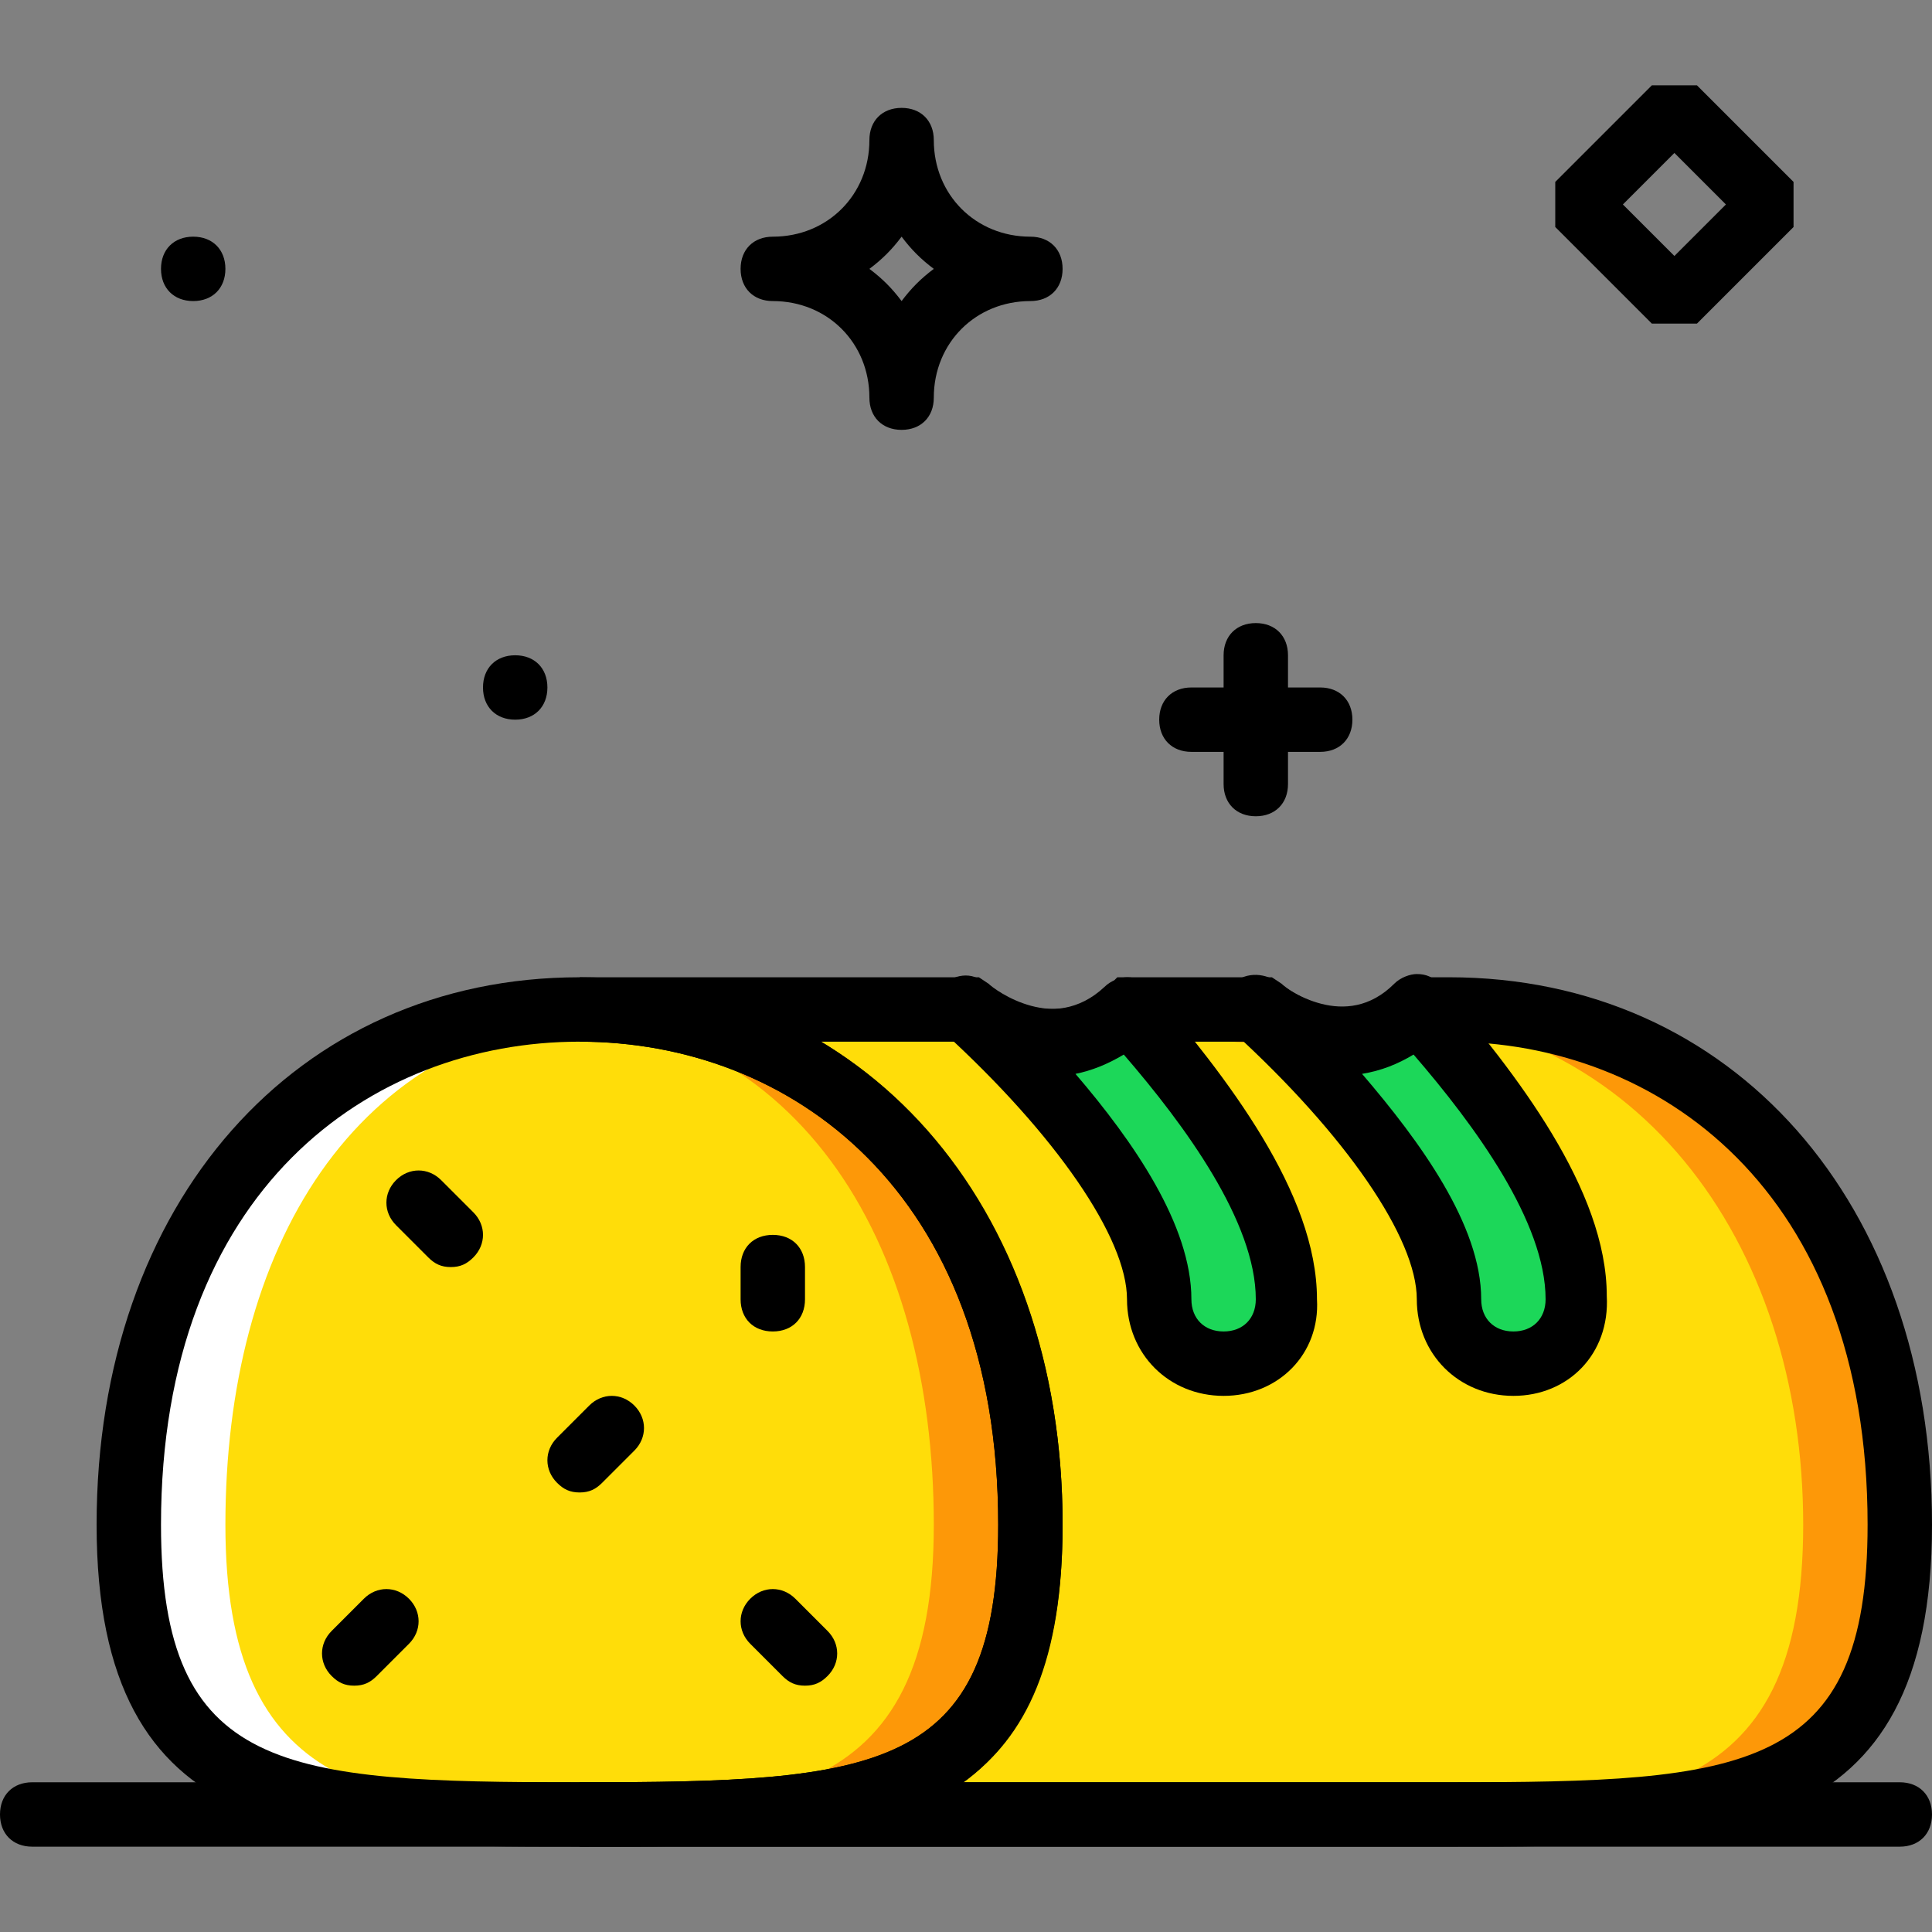 <?xml version="1.0" encoding="iso-8859-1"?>
<!-- Uploaded to: SVG Repo, www.svgrepo.com, Generator: SVG Repo Mixer Tools -->
<svg height="800px" width="800px" version="1.1" id="Layer_1" xmlns="http://www.w3.org/2000/svg" xmlns:xlink="http://www.w3.org/1999/xlink" 
	 viewBox="0 0 512 512" xml:space="preserve">
<rect x="0" y="0" width="512" height="512" fill="#808080" stroke="none"/>
<g transform="translate(1 1)">
	<path style="fill:#FD9808;" d="M272.067,403.053c0,75.093-44.373,76.8-119.467,76.8s-119.467-1.707-119.467-76.8
		S77.507,266.52,152.6,266.52S272.067,327.96,272.067,403.053"/>
	<path style="fill:#FFDD09;" d="M246.467,403.053c0,75.093-44.373,76.8-119.467,76.8s-93.867-1.707-93.867-76.8
		S60.44,266.52,135.533,266.52S246.467,327.96,246.467,403.053"/>
	<path style="fill:#FFFFFF;" d="M152.6,266.52c2.56,0,5.973,0,8.533,0.853c-69.12,4.267-102.4,63.147-102.4,135.68
		c0,70.827,39.253,76.8,106.667,76.8c-4.267,0-8.533,0-12.8,0c-75.093,0-119.467-1.707-119.467-76.8S77.507,266.52,152.6,266.52"/>
	<path style="fill:#FD9808;" d="M383,266.52h-8.533c-19.627,19.627-42.667,0-42.667,0h-34.133c-19.627,19.627-42.667,0-42.667,0
		H152.6c75.093,0,119.467,61.44,119.467,136.533s-44.373,76.8-119.467,76.8H383c75.093,0,119.467-1.707,119.467-76.8
		S458.093,266.52,383,266.52"/>
	<path style="fill:#FFDD09;" d="M357.4,266.52h-8.533c-19.627,19.627-42.667,0-42.667,0h-8.533c-19.627,19.627-42.667,0-42.667,0
		H152.6c75.093,0,119.467,61.44,119.467,136.533s-44.373,76.8-119.467,76.8h204.8c75.093,0,119.467-1.707,119.467-76.8
		S432.493,266.52,357.4,266.52"/>
	<g>
		<path style="fill:#1CD759;" d="M383,343.32c0,9.387,7.68,17.067,17.067,17.067s17.067-7.68,17.067-17.067
			c0-23.893-20.48-51.2-42.667-76.8c-19.627,19.627-42.667,0-42.667,0l0,0C359.96,292.12,383,321.987,383,343.32"/>
		<path style="fill:#1CD759;" d="M255,266.52L255,266.52c28.16,25.6,51.2,55.467,51.2,76.8c0,9.387,7.68,17.067,17.067,17.067
			s17.067-7.68,17.067-17.067c0-23.893-20.48-51.2-42.667-76.8C278.04,286.147,255,266.52,255,266.52"/>
	</g>
	<path d="M502.467,488.387H7.533c-5.12,0-8.533-3.413-8.533-8.533s3.413-8.533,8.533-8.533h494.933c5.12,0,8.533,3.413,8.533,8.533
		S507.587,488.387,502.467,488.387z"/>
	<path d="M152.6,488.387c-71.68,0-128,0-128-85.333s52.907-145.067,128-145.067s128,59.733,128,145.067
		S224.28,488.387,152.6,488.387z M152.6,275.053c-55.467,0-110.933,39.253-110.933,128c0,65.707,32.427,68.267,110.933,68.267
		s110.933-2.56,110.933-68.267C263.533,314.307,208.067,275.053,152.6,275.053z"/>
	<path d="M383,488.387H152.6V471.32c78.507,0,110.933-2.56,110.933-68.267c0-88.747-55.467-128-110.933-128v-17.067h105.813
		l2.56,1.707c1.707,1.707,17.92,13.653,31.573,0.853l2.56-2.56h40.96l2.56,1.707c1.707,1.707,17.92,13.653,31.573,0.853l2.56-2.56
		H383c75.093,0,128,59.733,128,145.067S454.68,488.387,383,488.387z M254.147,471.32H383c78.507,0,110.933-2.56,110.933-68.267
		c0-88.747-55.467-128-110.933-128h-5.12c-17.92,14.507-38.4,7.68-48.64,0h-28.16c-17.92,14.507-38.4,7.68-48.64,0H216.6
		c39.253,23.893,64,69.973,64,128C280.6,438.893,271.213,459.373,254.147,471.32z"/>
	<path d="M92.867,445.72c-2.56,0-4.267-0.853-5.973-2.56c-3.413-3.413-3.413-8.533,0-11.947l8.533-8.533
		c3.413-3.413,8.533-3.413,11.947,0c3.413,3.413,3.413,8.533,0,11.947l-8.533,8.533C97.133,444.867,95.427,445.72,92.867,445.72z"/>
	<path d="M118.467,334.787c-2.56,0-4.267-0.853-5.973-2.56l-8.533-8.533c-3.413-3.413-3.413-8.533,0-11.947
		c3.413-3.413,8.533-3.413,11.947,0l8.533,8.533c3.413,3.413,3.413,8.533,0,11.947C122.733,333.933,121.027,334.787,118.467,334.787
		z"/>
	<path d="M152.6,394.52c-2.56,0-4.267-0.853-5.973-2.56c-3.413-3.413-3.413-8.533,0-11.947l8.533-8.533
		c3.413-3.413,8.533-3.413,11.947,0c3.413,3.413,3.413,8.533,0,11.947l-8.533,8.533C156.867,393.667,155.16,394.52,152.6,394.52z"/>
	<path d="M212.333,445.72c-2.56,0-4.267-0.853-5.973-2.56l-8.533-8.533c-3.413-3.413-3.413-8.533,0-11.947
		c3.413-3.413,8.533-3.413,11.947,0l8.533,8.533c3.413,3.413,3.413,8.533,0,11.947C216.6,444.867,214.893,445.72,212.333,445.72z"/>
	<path d="M203.8,351.853c-5.12,0-8.533-3.413-8.533-8.533v-8.533c0-5.12,3.413-8.533,8.533-8.533c5.12,0,8.533,3.413,8.533,8.533
		v8.533C212.333,348.44,208.92,351.853,203.8,351.853z"/>
	<path d="M400.067,368.92c-14.507,0-25.6-11.093-25.6-25.6c0-16.213-18.773-43.52-48.64-70.827
		c-3.413-3.413-3.413-8.533-0.853-11.947c2.56-3.413,7.68-4.267,11.947-1.707c3.413,2.56,18.773,13.653,31.573,0.853
		c1.707-1.707,4.267-2.56,5.973-2.56c2.56,0,4.267,0.853,5.973,2.56c20.48,23.893,44.373,54.613,44.373,82.773
		C425.667,357.827,414.573,368.92,400.067,368.92z M359.96,283.587c15.36,17.92,31.573,40.107,31.573,59.733
		c0,5.12,3.413,8.533,8.533,8.533s8.533-3.413,8.533-8.533c0-20.48-18.773-46.08-34.987-64.853
		C369.347,281.027,365.08,282.733,359.96,283.587z"/>
	<path d="M323.267,368.92c-14.507,0-25.6-11.093-25.6-25.6c0-16.213-18.773-43.52-48.64-70.827
		c-3.413-3.413-3.413-8.533-0.853-11.947c3.413-3.413,8.533-4.267,11.947-0.853l0,0c1.707,1.707,17.92,13.653,31.573,0.853
		c1.707-1.707,4.267-2.56,5.973-2.56c2.56,0,4.267,0.853,5.973,2.56c20.48,23.893,44.373,54.613,44.373,82.773
		C348.867,357.827,337.773,368.92,323.267,368.92z M284.013,283.587c15.36,17.92,30.72,40.107,30.72,59.733
		c0,5.12,3.413,8.533,8.533,8.533c5.12,0,8.533-3.413,8.533-8.533c0-20.48-18.773-46.08-34.987-64.853
		C292.547,281.027,288.28,282.733,284.013,283.587z"/>
	<path d="M448.707,84.76H436.76l-25.6-25.6V47.213l25.6-25.6h11.947l25.6,25.6V59.16L448.707,84.76z M429.08,53.187l13.653,13.653
		l13.653-13.653l-13.653-13.653L429.08,53.187z"/>
	<path d="M237.933,112.92c-5.12,0-8.533-3.413-8.533-8.533c0-14.507-11.093-25.6-25.6-25.6c-5.12,0-8.533-3.413-8.533-8.533
		c0-5.12,3.413-8.533,8.533-8.533c14.507,0,25.6-11.093,25.6-25.6c0-5.12,3.413-8.533,8.533-8.533c5.12,0,8.533,3.413,8.533,8.533
		c0,14.507,11.093,25.6,25.6,25.6c5.12,0,8.533,3.413,8.533,8.533c0,5.12-3.413,8.533-8.533,8.533c-14.507,0-25.6,11.093-25.6,25.6
		C246.467,109.507,243.053,112.92,237.933,112.92z M229.4,70.253c3.413,2.56,5.973,5.12,8.533,8.533
		c2.56-3.413,5.12-5.973,8.533-8.533c-3.413-2.56-5.973-5.12-8.533-8.533C235.373,65.133,232.813,67.693,229.4,70.253z"/>
	<path d="M331.8,215.32c-5.12,0-8.533-3.413-8.533-8.533v-34.133c0-5.12,3.413-8.533,8.533-8.533s8.533,3.413,8.533,8.533v34.133
		C340.333,211.907,336.92,215.32,331.8,215.32z"/>
	<path d="M348.867,198.253h-34.133c-5.12,0-8.533-3.413-8.533-8.533c0-5.12,3.413-8.533,8.533-8.533h34.133
		c5.12,0,8.533,3.413,8.533,8.533C357.4,194.84,353.987,198.253,348.867,198.253z"/>
	<path d="M144.067,181.187c0,5.12-3.413,8.533-8.533,8.533S127,186.307,127,181.187s3.413-8.533,8.533-8.533
		S144.067,176.067,144.067,181.187"/>
	<path d="M58.733,70.253c0,5.12-3.413,8.533-8.533,8.533s-8.533-3.413-8.533-8.533c0-5.12,3.413-8.533,8.533-8.533
		S58.733,65.133,58.733,70.253"/>
</g>
</svg>